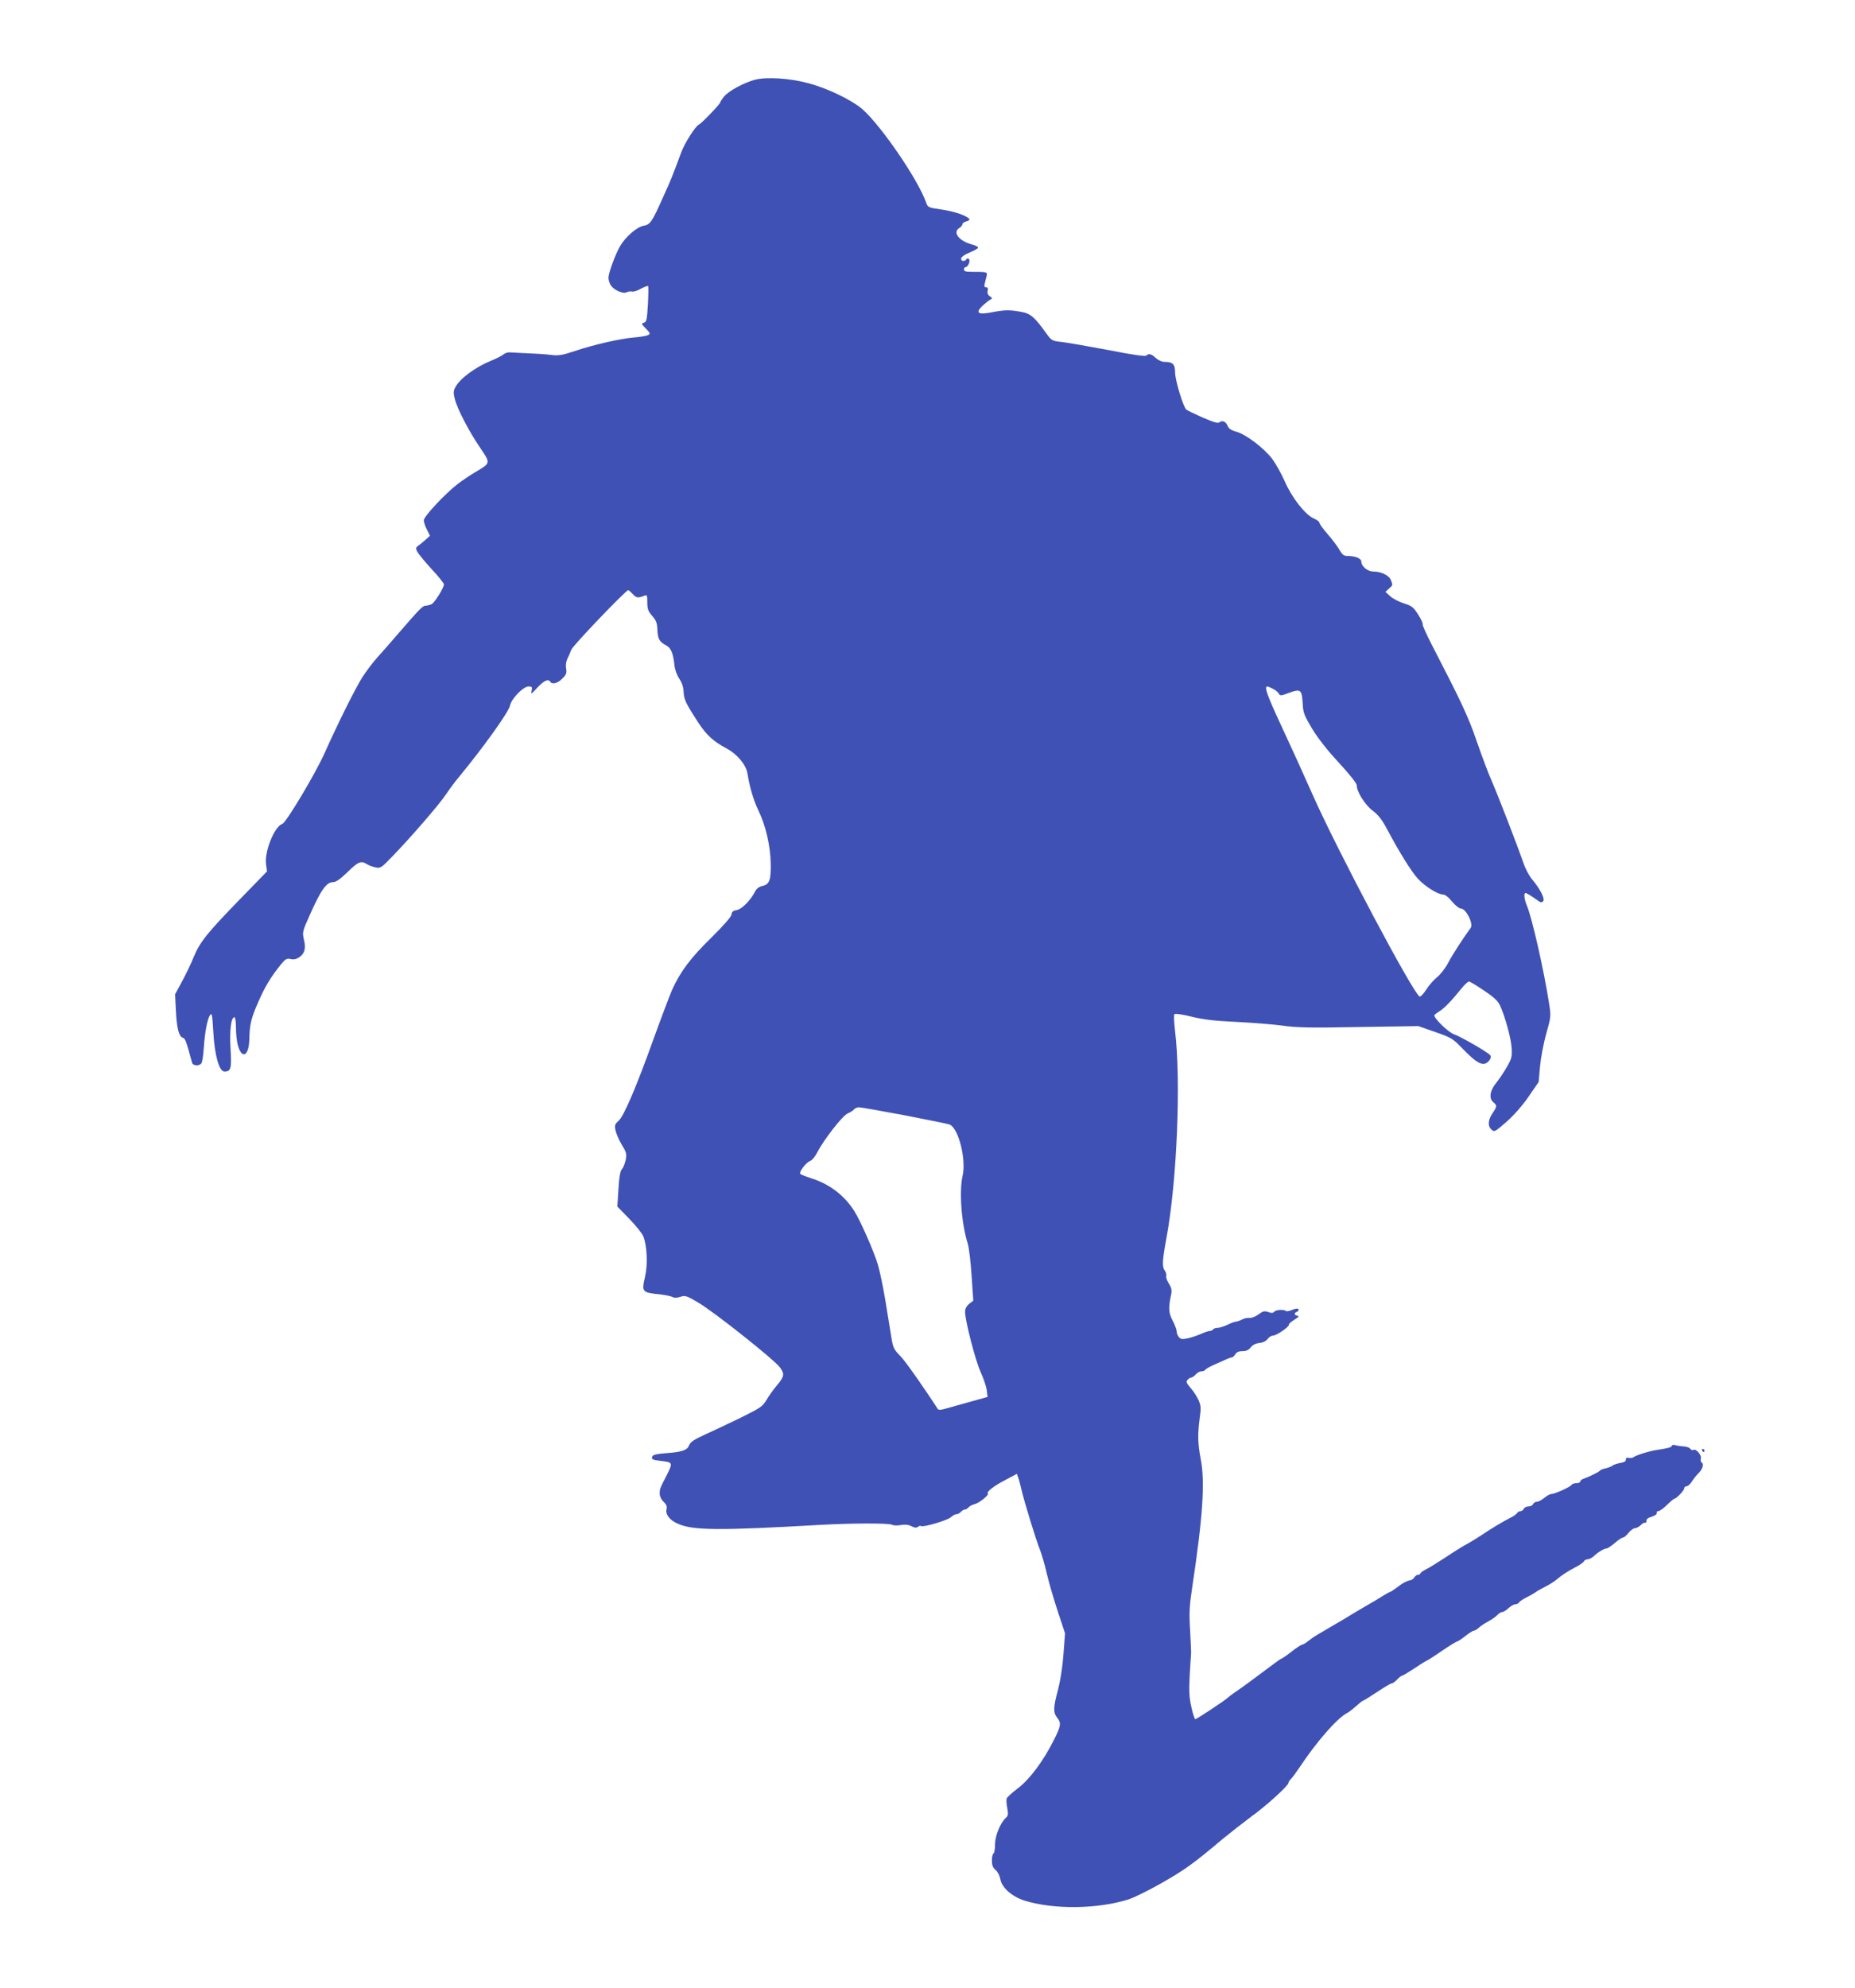 <?xml version="1.0" standalone="no"?>
<!DOCTYPE svg PUBLIC "-//W3C//DTD SVG 20010904//EN"
 "http://www.w3.org/TR/2001/REC-SVG-20010904/DTD/svg10.dtd">
<svg version="1.0" xmlns="http://www.w3.org/2000/svg"
 width="1195pt" height="1280pt" viewBox="0 0 1195 1280"
 preserveAspectRatio="xMidYMid meet">
<g transform="translate(0,1280) scale(0.1,-0.1)"
fill="#3f51b5" stroke="none">
<path d="M4865 12287 c-72 -19 -168 -71 -199 -107 -14 -17 -26 -35 -26 -39 0
-10 -121 -136 -136 -142 -23 -9 -93 -119 -117 -184 -54 -147 -66 -176 -116
-286 -72 -161 -82 -175 -126 -183 -43 -8 -115 -71 -150 -130 -32 -56 -75 -173
-75 -205 0 -15 7 -37 16 -50 21 -30 79 -55 101 -43 9 5 24 7 34 5 10 -3 36 5
58 18 23 12 43 20 46 17 3 -3 2 -56 -1 -118 -6 -99 -9 -113 -26 -118 -18 -4
-16 -8 12 -37 30 -31 31 -34 14 -43 -11 -5 -50 -12 -89 -15 -87 -7 -260 -46
-384 -88 -78 -26 -104 -30 -145 -25 -43 6 -99 9 -274 17 -13 1 -31 -6 -40 -14
-9 -8 -45 -26 -79 -40 -101 -41 -201 -115 -230 -171 -12 -23 -13 -36 -3 -75
16 -65 92 -210 163 -314 69 -102 70 -97 -34 -159 -31 -18 -81 -52 -110 -74
-80 -61 -219 -210 -219 -234 0 -12 9 -39 20 -60 l20 -40 -28 -25 c-16 -14 -37
-32 -48 -39 -16 -12 -17 -17 -5 -40 8 -14 49 -64 92 -111 44 -47 79 -91 79
-98 0 -21 -59 -116 -79 -127 -11 -5 -28 -10 -39 -10 -19 0 -39 -21 -182 -186
-41 -48 -99 -114 -128 -146 -29 -32 -72 -89 -96 -126 -44 -68 -161 -303 -243
-487 -56 -128 -250 -453 -274 -460 -51 -16 -117 -180 -105 -261 l6 -45 -178
-183 c-210 -216 -254 -272 -294 -368 -16 -40 -50 -111 -75 -157 l-45 -83 5
-102 c5 -115 20 -172 45 -178 16 -5 22 -23 59 -160 5 -21 46 -24 60 -5 6 6 13
53 16 103 8 106 23 184 41 209 11 15 14 -2 20 -106 8 -154 38 -259 72 -259 42
0 47 21 39 149 -7 117 4 201 25 201 6 0 10 -30 10 -66 0 -36 5 -85 11 -109 25
-99 73 -78 75 33 2 95 11 134 59 243 42 96 79 157 143 237 31 38 39 42 64 37
19 -5 37 -1 54 10 36 24 46 56 32 114 -11 48 -10 53 37 158 74 166 108 213
152 213 17 0 46 20 92 65 70 68 87 74 124 51 12 -8 37 -17 56 -21 32 -7 37 -4
110 72 119 123 300 332 344 398 22 33 59 83 82 110 157 190 323 421 331 463 9
44 85 122 119 122 22 0 25 -3 20 -27 -6 -26 -3 -24 37 20 43 45 70 58 83 37
12 -19 47 -10 77 20 26 26 30 36 25 66 -4 20 0 46 8 62 8 15 19 41 25 58 9 26
352 384 367 384 3 0 17 -12 30 -26 23 -25 33 -26 76 -9 15 6 17 1 17 -44 0
-42 5 -56 31 -86 26 -30 32 -45 34 -90 2 -58 13 -78 55 -100 32 -16 46 -50 54
-122 3 -32 15 -67 31 -92 18 -26 28 -55 29 -88 3 -50 15 -74 97 -200 53 -79
96 -118 181 -163 67 -36 124 -104 133 -160 15 -92 39 -171 69 -235 49 -100 79
-231 81 -345 2 -108 -8 -135 -55 -145 -19 -4 -36 -17 -45 -34 -29 -58 -87
-116 -119 -121 -24 -4 -32 -11 -34 -30 -3 -15 -50 -69 -132 -150 -131 -128
-197 -216 -250 -333 -15 -34 -68 -174 -118 -312 -112 -312 -193 -503 -228
-533 -23 -20 -25 -28 -19 -60 4 -20 22 -62 40 -92 30 -49 33 -59 26 -98 -5
-23 -16 -51 -24 -60 -12 -13 -18 -49 -23 -130 l-7 -111 76 -78 c42 -43 83 -94
91 -113 24 -60 30 -179 12 -258 -23 -103 -22 -104 99 -117 33 -4 68 -11 78
-17 12 -6 29 -5 51 2 31 10 39 7 117 -39 101 -60 483 -363 522 -414 33 -44 31
-60 -21 -121 -20 -24 -49 -64 -64 -90 -26 -43 -38 -51 -165 -114 -76 -37 -180
-86 -231 -109 -70 -32 -94 -48 -102 -68 -13 -33 -42 -44 -147 -52 -58 -4 -86
-10 -90 -20 -8 -20 -2 -23 55 -30 76 -9 77 -11 41 -84 -49 -95 -49 -96 -49
-127 0 -17 10 -38 25 -52 18 -17 23 -30 19 -47 -9 -33 20 -72 72 -94 98 -44
264 -45 914 -8 211 12 446 12 467 1 8 -5 33 -6 55 -2 28 5 49 3 69 -7 22 -11
33 -12 43 -4 7 6 15 8 19 5 10 -11 170 36 192 56 12 11 28 20 37 20 9 0 21 7
28 15 7 8 18 15 25 15 7 0 18 6 24 14 7 8 25 17 40 21 28 6 94 59 85 68 -11
10 38 49 112 87 l75 40 8 -23 c5 -12 14 -47 21 -77 18 -79 94 -326 119 -388
12 -30 33 -102 46 -160 14 -59 46 -168 71 -243 l45 -136 -10 -134 c-6 -82 -20
-171 -35 -229 -31 -114 -32 -147 -6 -180 28 -35 25 -53 -21 -144 -68 -136
-157 -255 -232 -311 -36 -27 -69 -57 -72 -66 -3 -8 -1 -36 4 -62 7 -39 6 -49
-10 -63 -35 -32 -69 -115 -69 -170 0 -29 -4 -56 -10 -59 -6 -3 -10 -24 -10
-46 0 -29 6 -45 24 -60 14 -12 26 -37 30 -58 9 -55 75 -114 159 -140 187 -57
466 -54 665 8 33 10 131 58 217 107 150 86 198 120 393 284 50 41 132 105 183
143 94 67 239 199 239 216 0 5 7 17 16 26 10 9 35 44 58 78 106 160 237 310
301 345 13 6 41 28 62 47 21 19 41 35 45 35 4 0 44 25 89 55 45 30 87 55 93
55 7 0 23 11 36 25 13 14 27 25 32 25 5 0 42 23 84 50 41 28 78 50 81 50 2 0
44 27 92 60 48 33 92 60 97 60 5 0 29 16 53 35 24 19 49 35 56 35 6 0 21 9 33
20 11 11 39 29 60 40 22 12 48 30 57 40 10 11 24 20 32 20 8 0 26 11 41 25 15
14 34 25 44 25 9 0 21 6 25 13 4 7 26 21 48 32 22 11 47 25 55 31 8 7 38 24
66 38 28 14 59 34 70 44 31 27 75 56 124 81 25 13 49 29 53 37 4 8 16 14 26
14 9 0 28 10 41 22 26 25 66 48 82 48 5 0 28 16 51 35 22 19 46 35 53 35 6 0
22 13 35 30 13 16 32 30 42 30 9 0 26 9 37 20 12 12 25 18 29 15 5 -2 8 3 7
12 -1 11 11 20 35 27 21 7 34 16 32 24 -3 6 2 12 10 12 9 0 34 18 56 40 22 22
44 40 48 40 12 0 63 53 63 67 0 7 7 13 15 13 8 0 22 12 32 27 9 16 29 41 45
57 28 28 36 60 19 70 -5 3 -7 15 -4 25 6 22 -32 65 -48 55 -6 -4 -15 0 -20 7
-4 7 -22 14 -38 15 -17 1 -42 4 -56 8 -14 4 -25 2 -25 -3 0 -10 -24 -16 -95
-27 -49 -7 -136 -34 -152 -47 -7 -5 -21 -7 -32 -4 -12 3 -18 -1 -17 -11 1 -11
-11 -18 -36 -22 -20 -4 -43 -11 -50 -17 -7 -6 -28 -14 -45 -18 -18 -3 -35 -11
-38 -16 -6 -8 -65 -37 -107 -52 -10 -4 -18 -11 -18 -17 0 -5 -11 -10 -24 -10
-14 0 -28 -5 -32 -11 -8 -14 -109 -59 -130 -59 -9 0 -29 -11 -46 -25 -16 -14
-38 -25 -48 -25 -10 0 -20 -7 -24 -15 -3 -8 -16 -15 -30 -15 -13 0 -26 -7 -30
-15 -3 -8 -12 -15 -20 -15 -8 0 -19 -6 -23 -13 -4 -7 -24 -21 -43 -30 -46 -23
-123 -69 -197 -119 -22 -14 -55 -35 -74 -45 -40 -22 -68 -39 -164 -102 -38
-25 -87 -55 -107 -65 -21 -11 -38 -23 -38 -28 0 -4 -7 -8 -15 -8 -7 0 -18 -7
-23 -16 -5 -8 -15 -17 -23 -18 -28 -6 -55 -20 -90 -48 -20 -15 -40 -28 -43
-28 -4 0 -30 -15 -59 -33 -28 -18 -64 -39 -79 -47 -14 -8 -57 -34 -95 -56 -37
-23 -104 -63 -148 -88 -44 -26 -89 -53 -100 -59 -11 -7 -33 -22 -48 -34 -16
-13 -33 -23 -39 -23 -5 0 -36 -20 -68 -45 -32 -25 -61 -45 -65 -45 -3 0 -40
-26 -82 -58 -134 -100 -147 -110 -200 -147 -29 -19 -58 -41 -65 -48 -21 -19
-199 -137 -208 -137 -4 0 -16 35 -25 78 -14 62 -16 101 -11 202 4 69 8 132 9
140 1 8 -2 76 -6 150 -7 113 -5 157 12 270 70 465 85 685 56 836 -19 100 -20
159 -7 258 10 70 9 84 -7 121 -10 22 -33 58 -51 78 -27 31 -30 40 -20 52 7 8
18 15 24 15 6 0 19 9 29 20 9 11 26 20 36 20 11 0 23 5 26 10 3 6 27 19 53 31
26 11 61 27 79 35 17 8 35 14 40 14 4 0 14 9 21 20 8 14 23 20 46 20 25 0 40
7 54 25 13 16 32 25 56 28 23 2 42 12 52 25 8 12 24 22 35 22 22 0 105 57 102
70 -2 5 14 19 35 32 28 17 33 24 20 26 -22 4 -23 18 -2 26 8 3 12 10 9 16 -4
6 -18 5 -40 -4 -18 -8 -36 -11 -40 -8 -12 12 -65 9 -76 -4 -8 -9 -18 -10 -39
-2 -25 8 -34 6 -62 -15 -18 -14 -44 -24 -58 -23 -13 2 -36 -3 -50 -11 -14 -7
-31 -13 -38 -13 -7 0 -32 -9 -54 -20 -23 -11 -52 -20 -64 -20 -13 0 -26 -5
-29 -10 -3 -5 -13 -10 -21 -10 -8 0 -33 -8 -57 -19 -23 -10 -61 -23 -84 -28
-36 -8 -45 -7 -58 7 -8 9 -15 26 -15 38 0 11 -12 43 -26 69 -26 49 -28 81 -9
170 5 24 2 41 -15 68 -12 19 -20 42 -17 49 3 8 -1 22 -8 33 -20 26 -18 63 10
215 68 368 94 1020 54 1336 -6 53 -8 97 -3 102 5 5 54 -2 109 -16 77 -19 144
-27 290 -34 105 -5 239 -16 298 -24 90 -13 174 -15 491 -9 l383 6 109 -38
c103 -36 113 -42 173 -104 75 -77 108 -101 138 -101 27 0 57 38 43 56 -17 20
-193 121 -232 134 -34 10 -128 100 -128 122 0 3 15 16 34 27 33 21 78 68 144
150 18 22 39 41 45 41 7 0 50 -26 97 -58 63 -42 90 -67 103 -96 32 -68 71
-209 75 -274 3 -57 1 -67 -32 -125 -20 -34 -50 -78 -66 -98 -41 -48 -50 -101
-21 -125 27 -23 26 -27 -4 -72 -30 -44 -32 -83 -6 -106 18 -16 22 -14 95 50
47 41 101 102 142 161 l66 96 9 101 c5 55 23 150 40 210 30 106 31 112 19 190
-32 209 -110 557 -145 638 -16 40 -20 78 -7 78 6 0 44 -23 84 -52 13 -10 20
-10 29 -1 14 14 -19 79 -71 141 -18 21 -43 67 -55 103 -44 126 -165 438 -203
525 -22 49 -66 166 -98 259 -56 162 -92 240 -293 629 -33 65 -59 122 -56 126
3 5 -10 33 -29 63 -31 48 -41 56 -92 72 -31 10 -71 30 -88 46 l-31 28 23 21
c26 24 25 21 12 55 -11 30 -63 55 -113 55 -36 0 -77 33 -77 63 0 21 -38 37
-85 37 -28 0 -37 6 -58 43 -14 23 -48 68 -76 100 -28 32 -51 64 -51 71 0 7
-18 20 -39 29 -55 25 -141 136 -186 241 -21 47 -56 110 -79 141 -52 69 -168
157 -230 175 -34 9 -50 20 -57 37 -11 28 -34 39 -53 24 -10 -8 -35 -1 -107 30
-52 23 -99 46 -106 51 -20 16 -73 190 -73 240 0 53 -15 68 -68 68 -17 0 -40
10 -56 25 -29 27 -46 31 -62 15 -6 -6 -92 6 -243 36 -129 24 -264 48 -300 52
-64 7 -66 8 -101 56 -74 104 -102 128 -161 138 -77 14 -105 13 -186 -2 -91
-18 -111 -6 -67 38 16 15 38 33 49 40 20 11 20 11 1 25 -13 9 -17 21 -13 36 3
15 1 21 -10 21 -11 0 -14 7 -9 25 3 14 9 36 12 49 6 25 3 26 -103 26 -32 0
-43 4 -43 15 0 8 4 15 10 15 16 0 33 41 22 52 -6 6 -12 6 -16 -1 -11 -18 -38
-13 -34 6 2 9 25 26 54 37 29 12 53 25 55 31 2 5 -14 14 -36 20 -86 22 -131
79 -85 107 11 7 20 18 20 24 0 7 11 15 25 18 14 4 23 11 20 15 -13 21 -96 50
-179 62 -85 12 -89 14 -99 43 -51 147 -287 492 -410 602 -69 60 -228 137 -352
169 -120 32 -267 41 -340 22z m3335 -3922 c16 -8 33 -22 38 -31 8 -15 14 -15
67 5 73 27 82 21 87 -68 3 -61 9 -76 60 -162 37 -61 97 -138 172 -219 68 -74
116 -133 116 -146 0 -42 54 -128 104 -165 36 -27 59 -57 92 -119 82 -154 157
-273 198 -318 45 -49 129 -102 162 -102 13 0 36 -17 58 -45 21 -25 46 -45 57
-45 33 0 83 -99 63 -125 -47 -64 -117 -172 -144 -223 -18 -35 -50 -76 -71 -93
-21 -17 -53 -52 -70 -80 -18 -27 -37 -48 -43 -46 -39 13 -532 943 -690 1300
-53 120 -144 320 -202 444 -92 198 -112 253 -89 253 3 0 19 -7 35 -15z m-2375
-2746 c149 -29 280 -55 292 -60 57 -21 109 -224 84 -331 -23 -100 -7 -310 34
-438 7 -25 19 -117 24 -205 l11 -160 -27 -21 c-17 -14 -26 -32 -26 -50 0 -56
65 -310 100 -388 20 -44 38 -98 40 -120 l5 -41 -69 -19 c-37 -10 -108 -30
-157 -44 -86 -25 -90 -25 -100 -7 -6 10 -31 48 -56 85 -103 152 -157 226 -191
260 -30 31 -37 46 -47 110 -7 41 -24 146 -38 233 -14 86 -36 192 -49 235 -25
84 -113 283 -151 343 -63 100 -156 172 -272 210 -37 12 -71 25 -76 30 -12 11
38 76 64 84 11 4 31 28 44 53 41 81 163 238 196 252 16 7 35 18 41 26 6 8 21
14 33 14 11 0 143 -23 291 -51z"/>
<path d="M10965 3460 c3 -5 8 -10 11 -10 2 0 4 5 4 10 0 6 -5 10 -11 10 -5 0
-7 -4 -4 -10z"/>
</g>
</svg>
